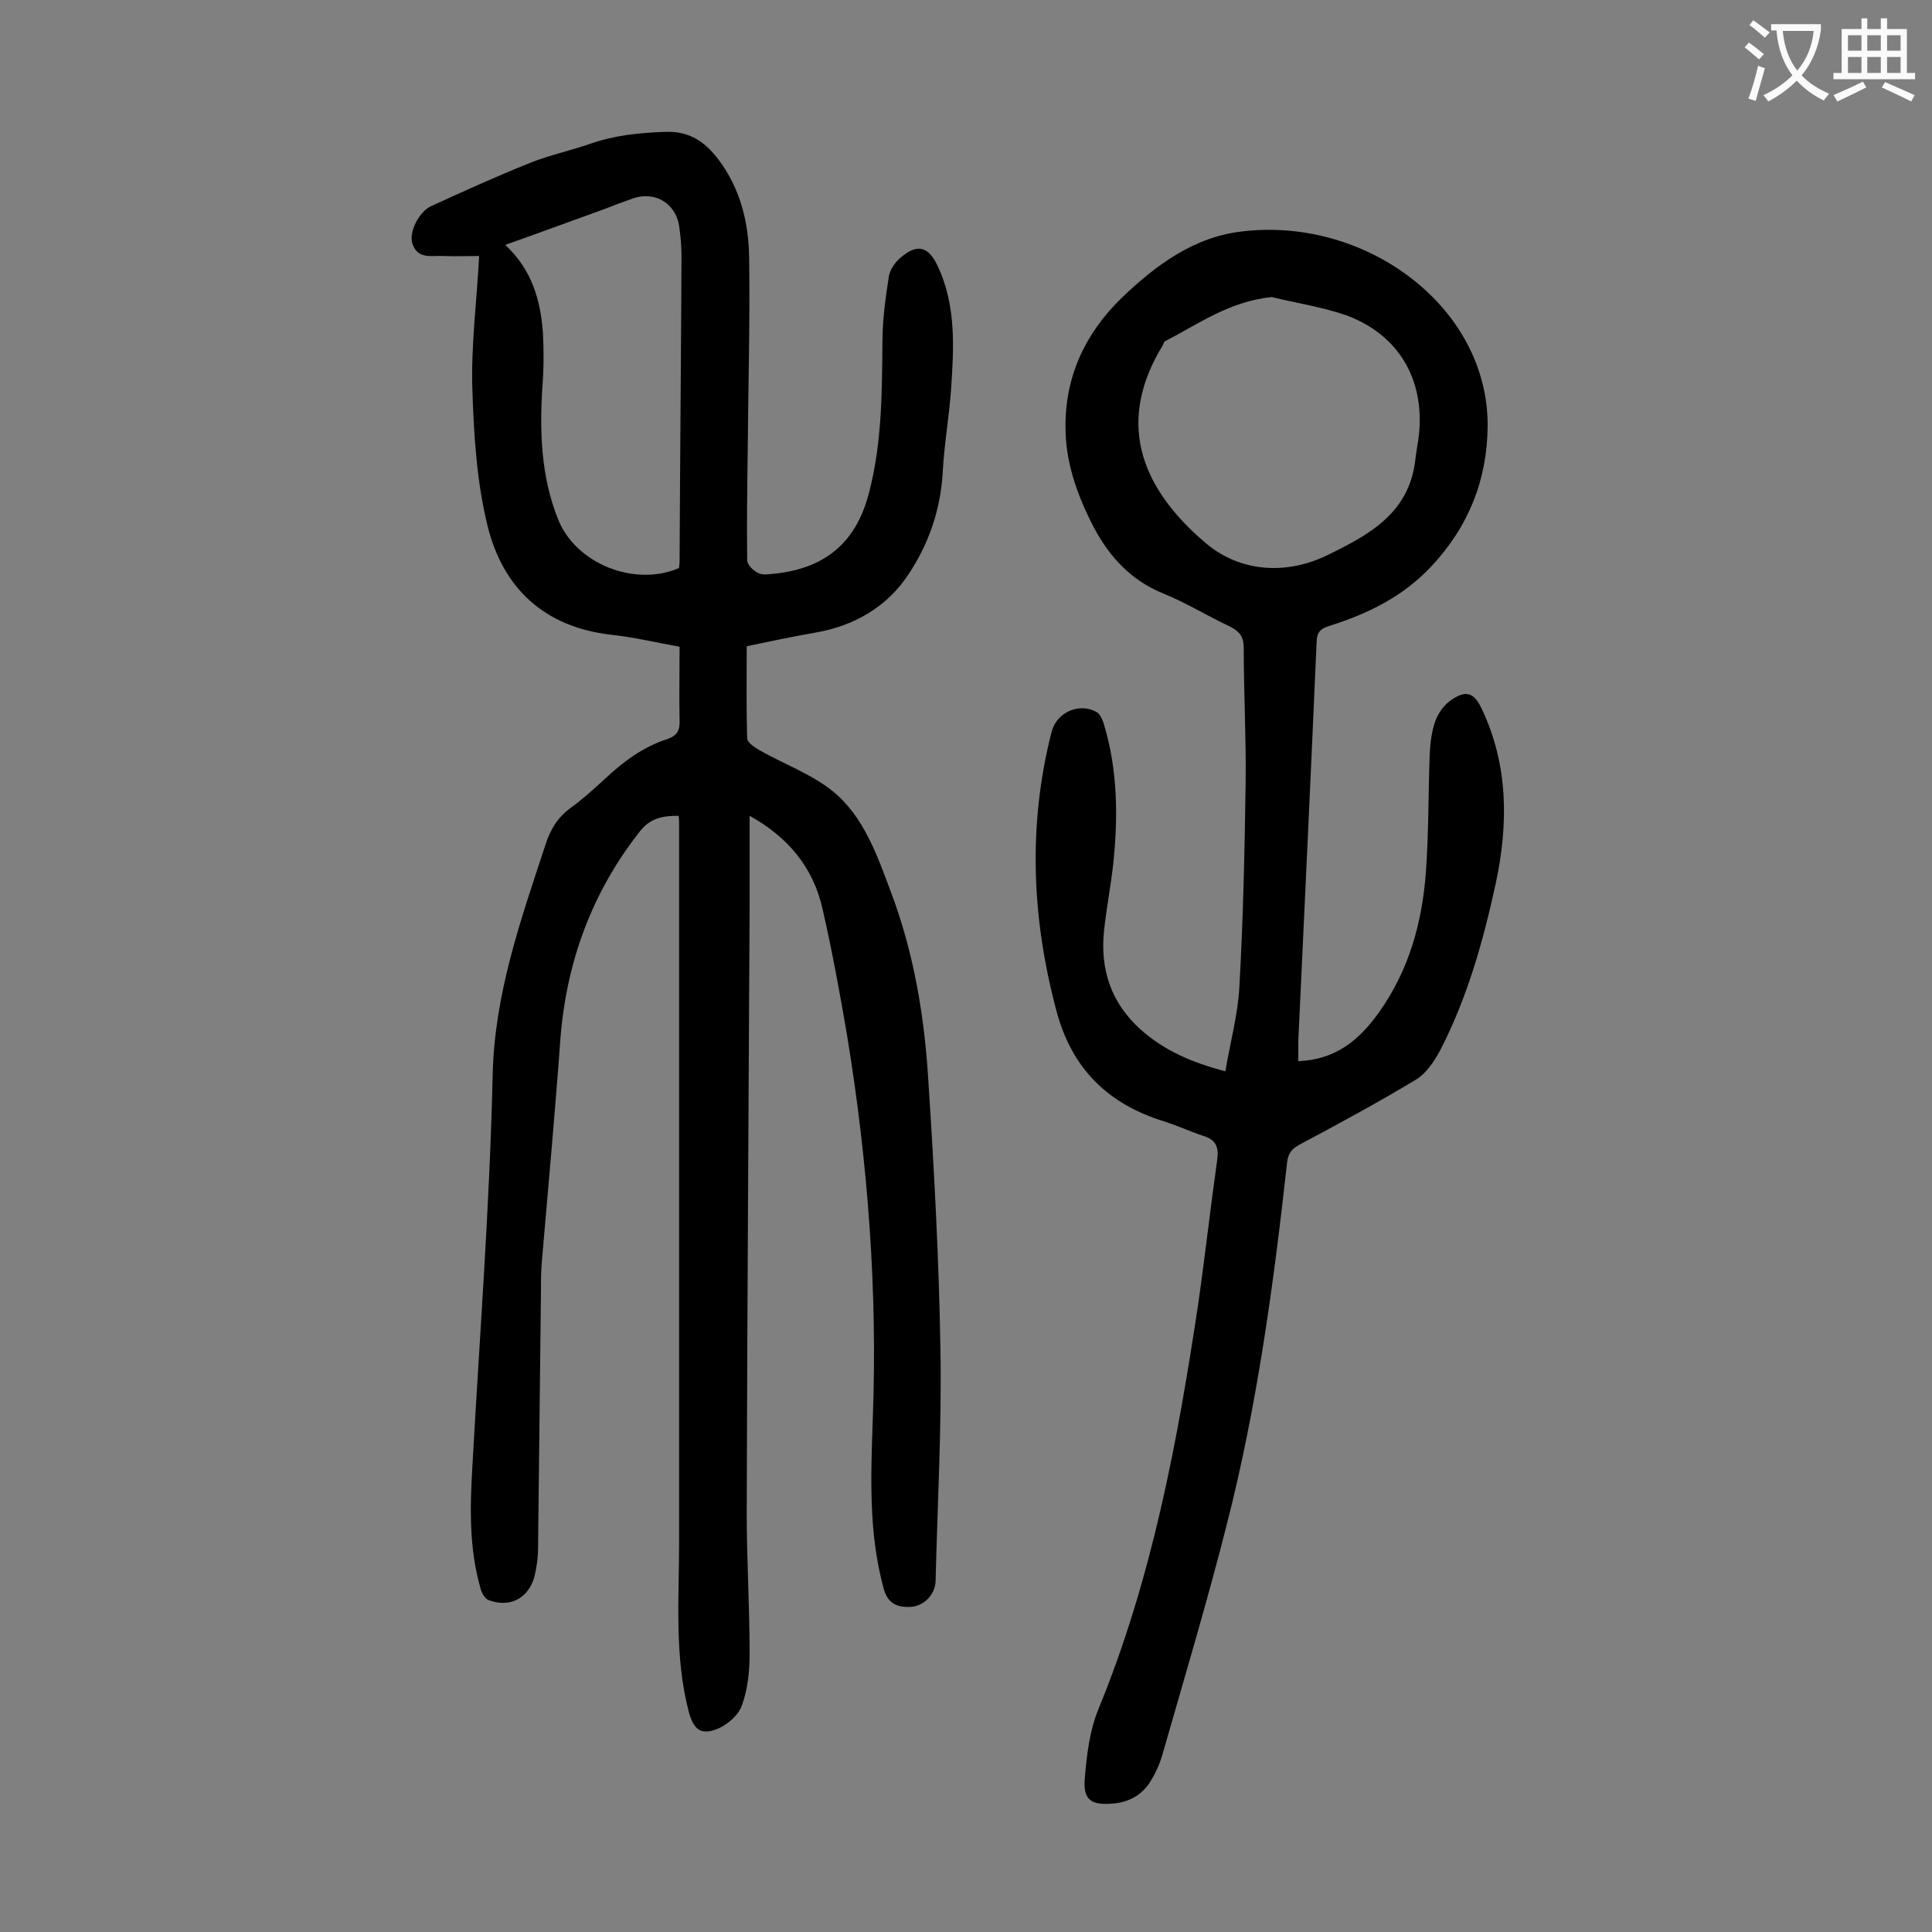 <svg enable-background="new 0 0 400 400" viewBox="0 0 400 400" xmlns="http://www.w3.org/2000/svg"><rect x="0" y="0" width="400" height="400" fill="#808080" stroke="none"/><path d="m140.7 133.9c-5-.9-9.6-2-14.3-2.5-13.7-1.6-22.2-9.6-25.4-22.3-2.3-9.2-2.9-19-3.2-28.5-.3-9 .9-18 1.4-27.6-2.2 0-4.9.1-7.6 0-2.3-.1-5.1.7-6.2-2.5-.8-2.3 1.2-6.5 3.8-7.8 6.8-3.1 13.6-6.2 20.6-9 4-1.6 8.3-2.5 12.3-3.9 5.1-1.8 10.2-2.3 15.6-2.5 5.1-.2 8.3 2.1 11.1 5.8 4.5 6 6.2 13 6.3 20.2.2 13.5-.2 27-.3 40.5-.1 7.4-.2 14.8-.1 22.2 0 .9 1.2 2.1 2.2 2.6.9.5 2.1.3 3.2.2 10.4-1 17.1-6.2 19.8-16.7 2.7-10.3 2.7-20.7 2.8-31.2 0-4.5.6-9 1.3-13.5.2-1.5 1.3-3.1 2.5-4.1 3.4-2.9 5.7-2.3 7.6 1.7 3.9 8.2 3.4 17 2.8 25.7-.4 5.6-1.4 11.2-1.7 16.8-.4 7.9-2.9 15.1-7.1 21.4-4.4 6.7-11.2 10.7-19.4 12.1-4.7.8-9.3 1.8-14.1 2.8 0 6.5-.1 12.8.1 19.1 0 .8 1.5 1.8 2.5 2.4 5.1 2.9 10.7 4.9 15.2 8.5 6.5 5.3 9.2 13.3 12.1 21 4.7 12.5 6.9 25.6 7.7 38.9 1.2 18.4 2.2 36.9 2.5 55.3.3 16.1-.6 32.3-1 48.4-.1 2.7-2.4 5.2-5.3 5.3-2.8.1-4.7-.8-5.5-4-3.1-11.5-2.6-23.2-2.2-34.9 1-26.6-1-53-5.3-79.3-1.5-8.8-3.1-17.6-5.1-26.3-1.9-8.5-7-14.8-15.1-19.3v18.6c-.2 41.9-.5 83.8-.6 125.7 0 9.7.6 19.4.6 29.2 0 3.6-.4 7.4-1.6 10.7-.7 2-3.1 4.1-5.2 4.9-3.4 1.3-4.8 0-5.8-3.6-3-11.5-2-23.3-2-35 0-49.5 0-99.1 0-148.6 0-.5 0-1.1-.1-1.9-3.2 0-5.8.4-8 3.2-10 12.7-15.3 27.2-16.5 43.3-1.1 15.2-2.5 30.4-3.8 45.6-.2 2.1-.2 4.2-.2 6.3-.2 17.7-.4 35.4-.6 53.1 0 2.1-.3 4.2-.8 6.2-1.3 4.4-5.1 6.3-9.4 4.7-.8-.3-1.5-1.5-1.7-2.4-2.4-8.3-2.2-16.8-1.7-25.3 1.5-27 3.6-54.1 4.2-81.1.4-16.8 5.8-32 10.9-47.5 1-3.2 2.5-5.7 5.2-7.7 2.5-1.8 4.8-3.9 7.1-6 3.8-3.6 8-6.7 13-8.3 2-.7 2.6-1.8 2.5-3.9-.1-4.8 0-9.7 0-15.2zm-.1-16.3c0-.4.1-.8.1-1.3.1-21.1.3-42.2.4-63.3 0-2.1-.2-4.2-.5-6.3-.8-4.7-5.1-7.2-9.6-5.6-2 .7-3.9 1.4-5.9 2.2-6.7 2.4-13.4 4.9-20.5 7.4 5.5 5.1 7.3 11.4 7.8 18.1.2 3.7.2 7.5-.1 11.2-.6 9.3-.3 18.6 3.2 27.4 3.6 9.3 15.9 14.2 25.1 10.2z" fill="#000001"/><path d="m268.8 219.7c7.6-.3 12.5-4.2 16.7-10.1 6.2-8.7 8.9-18.5 9.7-28.8.6-8.1.5-16.3.8-24.5.1-2.4.4-4.9 1.2-7.1.6-1.6 1.8-3.3 3.3-4.3 3.1-2.1 4.7-1.5 6.3 1.9 5.5 11.6 5.5 23.8 2.9 36-2.6 12-5.9 23.8-11.6 34.8-1.2 2.2-2.9 4.7-4.9 5.9-7.8 4.7-15.9 9.1-24 13.4-1.6.9-2.4 1.6-2.7 3.6-2.8 25.3-6.2 50.5-12.5 75.1-4 15.8-8.7 31.5-13.2 47.2-.5 1.9-1.3 3.8-2.3 5.5-1.7 3.1-4.5 4.8-8 5.1-4.6.4-6.3-.7-5.9-5.3.4-4.8 1-9.8 2.8-14.2 11.1-27 16.4-55.4 20.7-84.1 1.4-9.8 2.5-19.7 3.9-29.6.4-2.6-.2-4.2-2.8-5-2.7-.9-5.3-2.1-8.1-3-11.7-3.6-19.2-10.9-22.4-23-5.1-19.2-5.9-38.3-1-57.6 1-4.1 5.7-6.2 9.3-4.2.8.4 1.3 1.7 1.6 2.7 2.8 9.4 2.9 19 1.9 28.6-.5 4.6-1.4 9.2-1.9 13.8-.9 8.1 1.4 15.1 7.5 20.6 4.9 4.4 10.7 6.9 17.6 8.7 1-6 2.6-11.7 2.9-17.5.8-14.2 1.1-28.5 1.3-42.7.1-9.2-.4-18.3-.4-27.5 0-2.2-.8-3.3-2.7-4.3-4.7-2.2-9.2-5-13.9-6.9-7.2-2.9-11.8-8.3-15.1-15-3-6.1-5.2-12.5-5.2-19.4-.1-10.6 4.1-19.5 11.6-26.8 7.1-6.8 15-12.7 25.1-13.8 25.6-3 50.9 15.7 50.7 40.4-.1 11-3.9 20.7-11.7 29-5.9 6.3-13.2 9.8-21.1 12.3-1.6.5-2.5 1.1-2.6 3.1-1.2 27.6-2.5 55.2-3.8 82.8zm-5.5-158.2c-8.8.9-15.2 5.6-22 9.1-.3.1-.4.5-.5.8-9.5 15.4-5.3 29.1 8.9 41.1 7 5.9 16.6 6.7 25.4 2.3 8.4-4.1 16.6-8.6 17.9-19.4.2-1.9.6-3.7.8-5.6 1.1-11.4-4.3-20.5-15-24.5-5.2-1.8-10.7-2.6-15.5-3.8z" fill="#000001"/><g fill="#fafafb"><path d="m362.1 8.8c1.1.8 2.1 1.6 3.1 2.4l-1 1.1c-1.3-1.1-2.3-2-3-2.5zm1.9 4.8c.5.2.9.4 1.4.5-.6 2.3-1.3 4.5-1.9 6.8l-1.5-.5c.8-2.1 1.4-4.3 2-6.8zm-1-9.4c1.3.9 2.4 1.8 3.4 2.5l-1 1.1c-1.4-1.2-2.4-2.1-3.2-2.6zm3.7 2.2v-1.4h10.3v1.2c-.5 3.6-1.8 6.8-4 9.4 1.5 1.6 3.4 2.8 5.7 3.8-.3.4-.7.8-1.1 1.4-2.3-1.1-4.1-2.5-5.6-4.1-1.6 1.6-3.6 3.1-5.9 4.3-.3-.5-.7-.9-1-1.3 2.4-1.1 4.4-2.5 6-4.1-1.9-2.5-3-5.6-3.3-9.3h-1.1zm8.8 0h-6.4c.3 3.3 1.3 6 3 8.2 2-2.3 3.1-5.1 3.4-8.2z"/><path d="m385.3 3.8h1.3v2.2h2.8v-2.2h1.3v2.2h4.1v9.1h1.7v1.3h-16.9v-1.3h1.7v-9.1h4.1v-2.2zm.4 13.1.7 1.2c-1.8.9-3.8 1.9-6 2.9-.2-.4-.5-.8-.8-1.3 2.3-1 4.3-1.9 6.1-2.8zm-3.1-6.4h2.8v-3.2h-2.8zm0 4.6h2.8v-3.3h-2.8zm4-4.6h2.8v-3.2h-2.8zm0 4.6h2.8v-3.3h-2.8zm3.7 1.9c2.1.9 4.1 1.8 6.1 2.7l-.7 1.3c-2.2-1.1-4.2-2-6.1-2.9zm3.2-9.7h-2.8v3.2h2.8zm-2.8 7.8h2.8v-3.3h-2.8z"/></g></svg>